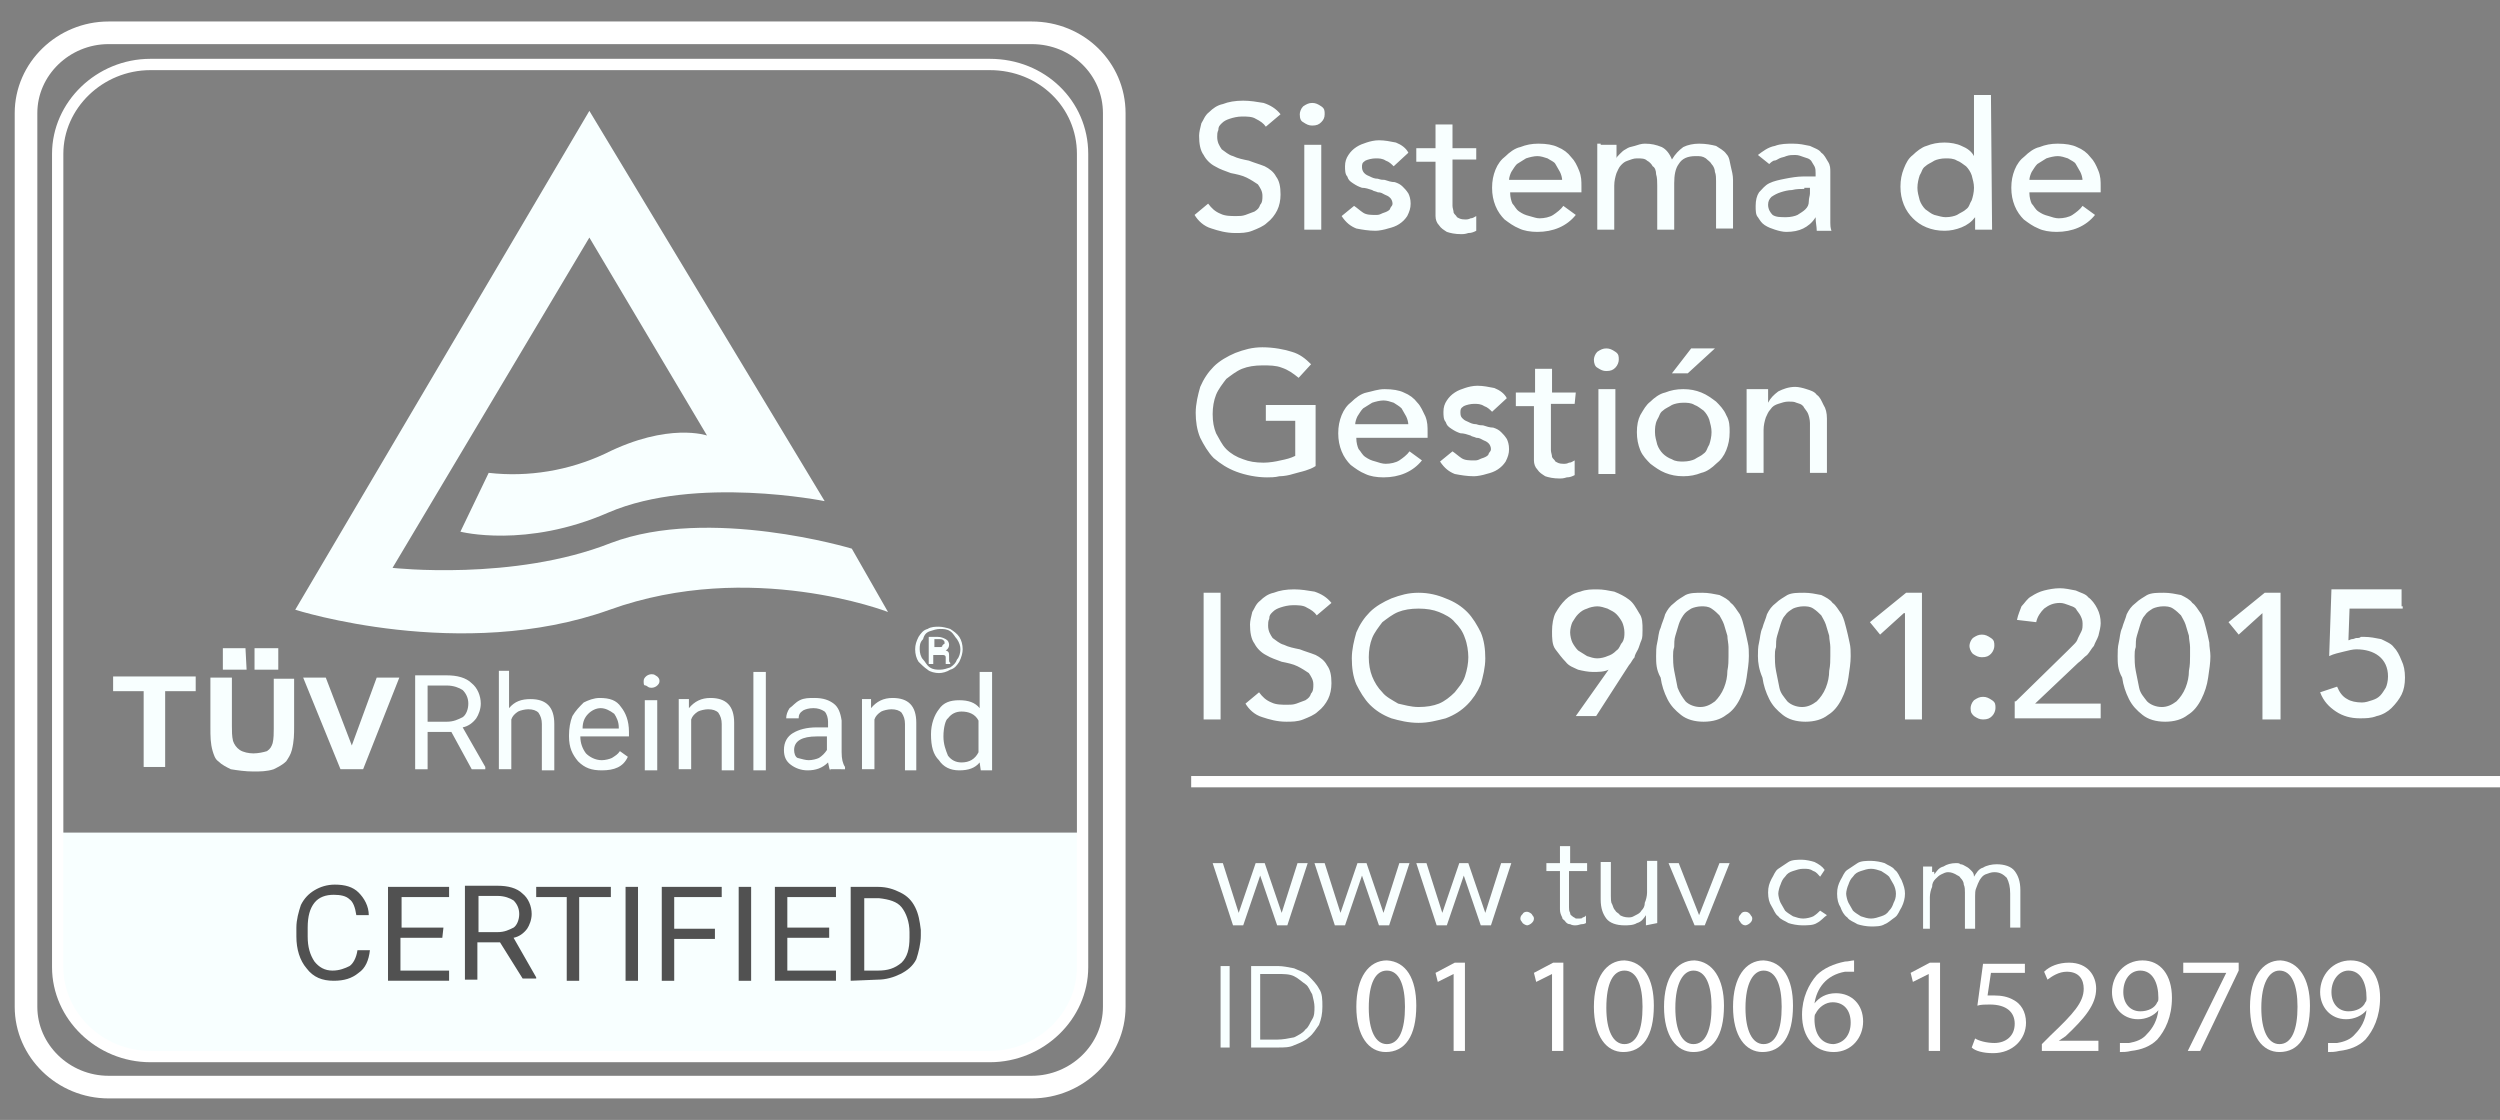 <svg version="1.1" id="Capa_1" xmlns="http://www.w3.org/2000/svg" xmlns:xlink="http://www.w3.org/1999/xlink" x="0px" y="0px"
	 viewBox="0 0 221 99" style="enable-background:new 0 0 221 99;" xml:space="preserve">
<rect x="0" y="0" width="221" height="99" fill="#808080" stroke="none"/>
<style type="text/css">
	.st0{fill:#F8FFFF;}
	.st1{fill:#515151;}
	.st2{fill:none;stroke:#FFFFFF;}
	.st3{fill:none;stroke:#FFFFFF;stroke-width:2;}
	.st4{fill:#FFFFFF;}
</style>
<path class="st0" d="M12.7,67.8v-6.7H10v-1.3h7.3v1.3h-2.7v6.7H12.7z"/>
<g>
	<path class="st0" d="M18.6,59.9h1.9v4.3c0,0.4,0,0.9,0.1,1.3c0.1,0.3,0.3,0.6,0.6,0.8c0.3,0.2,0.8,0.3,1.2,0.3
		c0.4,0,0.9-0.1,1.2-0.2c0.3-0.2,0.4-0.4,0.5-0.7c0.1-0.4,0.1-0.9,0.1-1.3V60H26v4.2c0,0.7,0,1.3-0.2,2.1c-0.1,0.4-0.3,0.7-0.5,1
		c-0.3,0.3-0.7,0.5-1.1,0.7c-0.6,0.2-1.2,0.2-1.8,0.2c-0.7,0-1.4-0.1-2-0.2c-0.4-0.2-0.8-0.4-1.1-0.7c-0.3-0.2-0.4-0.6-0.5-0.9
		c-0.2-0.7-0.2-1.3-0.2-2.1L18.6,59.9z"/>
	<path class="st0" d="M30.1,68l-3.3-8.1h2l2.3,6l2.2-6h2L32.1,68H30.1z"/>
	<path class="st0" d="M21.7,57.3h-2v1.9h2.1L21.7,57.3L21.7,57.3z"/>
	<path class="st0" d="M24.6,57.3h-2.1v1.9h2.1V57.3z"/>
	<path class="st0" d="M78.5,54.1c0,0-12.1-4.7-24.6-0.2c-13.1,4.7-27.8,0-27.8,0l26-44.1l20.8,34.5c0,0-11.4-2.3-19.1,1
		c-7.3,3.2-13.1,1.7-13.1,1.7l2.5-5.2c3.5,0.4,7.1-0.2,10.3-1.7c5.6-2.8,9-1.6,9-1.6L52.1,21L34.7,50.2c0,0,10.7,1.2,19.3-2.2
		c8.7-3.3,21.3,0.5,21.3,0.5L78.5,54.1z"/>
	<path class="st0" d="M5.5,73.6h90.3v12.2c0,2-0.8,3.9-2.2,5.3c-1.5,1.4-3.4,2.2-5.5,2.2H13.2c-2.1,0-4-0.7-5.5-2.2
		c-1.5-1.4-2.2-3.3-2.2-5.3V73.6z"/>
	<path class="st1" d="M32.7,84c-0.1,0.9-0.4,1.6-1,2c-0.6,0.5-1.3,0.7-2.2,0.7c-1,0-1.8-0.3-2.4-1.1c-0.6-0.7-0.9-1.7-0.9-2.8V82
		c0-0.7,0.2-1.4,0.4-2c0.3-0.6,0.7-1,1.2-1.3c0.5-0.3,1.1-0.5,1.8-0.5c0.9,0,1.6,0.2,2.1,0.7c0.5,0.5,0.9,1.2,0.9,2h-1.1
		c-0.1-0.7-0.3-1.2-0.6-1.4c-0.3-0.3-0.8-0.4-1.4-0.4c-0.7,0-1.3,0.2-1.7,0.7c-0.4,0.5-0.6,1.2-0.6,2.2v0.8c0,0.9,0.2,1.6,0.6,2.2
		c0.4,0.5,0.9,0.8,1.6,0.8c0.6,0,1.1-0.2,1.5-0.4c0.3-0.2,0.6-0.7,0.7-1.4H32.7z M39.1,82.9h-3.7v2.9h4.3v0.9h-5.4v-8.3h5.4v0.9
		h-4.2v2.7h3.7L39.1,82.9L39.1,82.9z M44.2,83.3h-2v3.3h-1.1v-8.3H44c0.9,0,1.7,0.2,2.2,0.7c0.5,0.4,0.8,1.1,0.8,1.8
		c0,0.5-0.2,1-0.4,1.3c-0.3,0.4-0.7,0.7-1.2,0.8l2,3.5v0.1h-1.2L44.2,83.3z M42.3,82.4H44c0.6,0,1-0.2,1.4-0.4
		c0.3-0.2,0.5-0.7,0.5-1.2c0-0.5-0.2-0.9-0.5-1.2c-0.3-0.2-0.8-0.4-1.4-0.4h-1.7V82.4z M53.9,79.3h-2.7v7.4h-1.1v-7.4h-2.7v-0.9h6.6
		V79.3z M56.4,86.7h-1.1v-8.3h1.1V86.7z M63.2,83h-3.6v3.7h-1.1v-8.3h5.3v0.9h-4.2v2.8h3.6V83z M66.4,86.7h-1.1v-8.3h1.1V86.7z
		 M73.3,82.9h-3.7v2.9h4.3v0.9h-5.4v-8.3h5.4v0.9h-4.3v2.7h3.7V82.9z M75.2,86.7v-8.3h2.4c0.8,0,1.4,0.2,2,0.5
		c0.6,0.3,1,0.7,1.3,1.3c0.3,0.6,0.4,1.2,0.5,2v0.5c0,0.7-0.2,1.5-0.4,2.1c-0.3,0.6-0.8,1-1.4,1.3c-0.6,0.3-1.3,0.5-2,0.5L75.2,86.7
		L75.2,86.7z M76.4,79.3v6.5h1.2c0.9,0,1.5-0.2,2.1-0.7c0.5-0.5,0.7-1.2,0.7-2.2v-0.5c0-0.9-0.3-1.7-0.7-2.2c-0.4-0.5-1.1-0.7-2-0.8
		H76.4z"/>
	<path class="st2" d="M87.5,5.7H13.3c-4.5,0-8.2,3.6-8.2,7.9v71.9c0,4.3,3.7,7.9,8.2,7.9h74.2c4.5,0,8.2-3.6,8.2-7.9V13.6
		C95.7,9.2,92.1,5.7,87.5,5.7z"/>
	<path class="st3" d="M91.2,2.9H9.6c-4,0-7.3,3.2-7.3,7.1v79c0,3.9,3.3,7.1,7.3,7.1h81.6c4,0,7.3-3.2,7.3-7.1V10
		C98.5,6.1,95.3,2.9,91.2,2.9z"/>
	<path class="st0" d="M39.9,64.7h-2.1v3.3h-1.1v-8.3h2.8c0.9,0,1.7,0.2,2.2,0.7c0.5,0.4,0.8,1.1,0.8,1.8c0,0.5-0.2,1-0.4,1.3
		c-0.3,0.4-0.7,0.7-1.2,0.8l2,3.5v0.2h-1.2L39.9,64.7z M37.8,63.8h1.7c0.6,0,1-0.2,1.4-0.4c0.3-0.2,0.5-0.7,0.5-1.2
		c0-0.5-0.2-0.9-0.5-1.2c-0.3-0.2-0.8-0.4-1.4-0.4h-1.7V63.8z M45,62.6c0.5-0.6,1.1-0.8,1.9-0.8c1.4,0,2.1,0.7,2.1,2.2v4.1h-1.1V64
		c0-0.4-0.1-0.7-0.3-1c-0.2-0.2-0.5-0.3-0.9-0.3c-0.3,0-0.7,0.1-0.9,0.2c-0.3,0.2-0.5,0.4-0.6,0.7v4.4h-1.1v-8.7H45V62.6z
		 M53.2,68.1c-0.9,0-1.5-0.2-2.1-0.8c-0.5-0.6-0.8-1.2-0.8-2.2V65c0-0.6,0.1-1.2,0.3-1.7c0.3-0.5,0.6-0.8,1-1.2
		c0.4-0.2,0.9-0.4,1.4-0.4c0.9,0,1.5,0.2,1.9,0.8c0.4,0.5,0.7,1.2,0.7,2.2v0.4h-4.3c0,0.6,0.2,1.1,0.5,1.5c0.3,0.3,0.8,0.6,1.4,0.6
		c0.3,0,0.7-0.1,0.9-0.2c0.3-0.2,0.5-0.3,0.7-0.6l0.7,0.5C55.1,67.8,54.3,68.1,53.2,68.1z M53.1,62.6c-0.4,0-0.8,0.2-1.1,0.5
		c-0.3,0.3-0.5,0.7-0.5,1.3h3.2v-0.1c0-0.5-0.2-0.9-0.4-1.2C53.9,62.8,53.5,62.6,53.1,62.6z M58.1,68.1h-1.1v-6.2h1.1V68.1z
		 M56.9,60.2c0-0.2,0.1-0.3,0.2-0.4c0.1-0.1,0.3-0.2,0.5-0.2c0.3,0,0.3,0.1,0.5,0.2c0.1,0.1,0.2,0.2,0.2,0.4c0,0.2-0.1,0.3-0.2,0.4
		c-0.1,0.1-0.3,0.2-0.5,0.2c-0.3,0-0.3-0.1-0.5-0.2C56.9,60.6,56.9,60.5,56.9,60.2z M60.9,61.9v0.7c0.5-0.6,1.1-0.9,1.9-0.9
		c1.4,0,2.1,0.7,2.1,2.2v4.2h-1.1V64c0-0.4-0.1-0.7-0.3-1c-0.2-0.2-0.5-0.3-0.9-0.3c-0.3,0-0.7,0.1-0.9,0.2
		c-0.3,0.2-0.5,0.4-0.6,0.7v4.4h-1.1v-6.2H60.9z M67.7,68.1h-1.1v-8.7h1.1V68.1z M73.4,68.1c-0.1-0.1-0.1-0.3-0.2-0.7
		c-0.5,0.5-1.1,0.7-1.8,0.7c-0.6,0-1.1-0.2-1.5-0.5c-0.4-0.3-0.6-0.7-0.6-1.3c0-0.7,0.3-1.2,0.8-1.5c0.5-0.3,1.2-0.5,2.1-0.5h1v-0.5
		c0-0.3-0.1-0.7-0.3-0.9c-0.3-0.2-0.6-0.3-1-0.3c-0.4,0-0.7,0.1-0.9,0.2c-0.3,0.2-0.4,0.4-0.4,0.7h-1.1c0-0.3,0.1-0.6,0.3-0.9
		c0.3-0.2,0.5-0.5,0.9-0.7c0.4-0.2,0.8-0.2,1.3-0.2c0.8,0,1.3,0.2,1.7,0.5c0.4,0.3,0.6,0.8,0.7,1.5v2.8c0,0.6,0.1,1,0.3,1.3v0.2
		H73.4z M71.5,67.2c0.3,0,0.7-0.1,0.9-0.2c0.3-0.2,0.5-0.4,0.7-0.7v-1.2h-0.9c-1.3,0-2,0.4-2,1.2c0,0.3,0.1,0.6,0.3,0.7
		C70.9,67.1,71.2,67.2,71.5,67.2z M77,61.9v0.7c0.5-0.6,1.1-0.9,1.9-0.9c1.4,0,2.1,0.7,2.1,2.2v4.2h-1V64c0-0.4-0.1-0.7-0.3-1
		c-0.2-0.2-0.5-0.3-0.9-0.3c-0.3,0-0.7,0.1-0.9,0.2c-0.3,0.2-0.5,0.4-0.6,0.7v4.4h-1.1v-6.2H77z M82.3,64.9c0-0.9,0.3-1.7,0.7-2.2
		c0.4-0.6,1-0.8,1.8-0.8c0.8,0,1.4,0.2,1.8,0.7v-3.2h1.1v8.7h-1l-0.1-0.7c-0.4,0.5-1,0.7-1.8,0.7c-0.8,0-1.4-0.3-1.8-0.9
		C82.5,66.7,82.3,66,82.3,64.9z M83.4,65.1c0,0.7,0.2,1.2,0.4,1.7c0.3,0.4,0.7,0.6,1.2,0.6c0.7,0,1.2-0.3,1.5-0.9v-2.8
		c-0.3-0.6-0.9-0.8-1.5-0.8c-0.5,0-0.9,0.2-1.2,0.6C83.6,63.6,83.4,64.3,83.4,65.1z"/>
	<path class="st0" d="M80.9,57.4c0-0.4,0.1-0.7,0.3-1.1c0.2-0.3,0.4-0.6,0.8-0.7c0.3-0.2,0.7-0.2,1-0.2c0.3,0,0.7,0.1,1,0.2
		c0.3,0.2,0.6,0.4,0.8,0.7c0.2,0.3,0.3,0.7,0.3,1.1c0,0.3-0.1,0.7-0.3,1.1c-0.2,0.3-0.4,0.6-0.8,0.7c-0.3,0.2-0.7,0.3-1,0.3
		c-0.3,0-0.8-0.1-1-0.3c-0.3-0.2-0.6-0.5-0.8-0.7C81,58.2,80.9,57.8,80.9,57.4z M81.3,57.4c0,0.3,0.1,0.7,0.3,0.9
		c0.2,0.2,0.3,0.5,0.6,0.7c0.3,0.2,0.6,0.2,0.9,0.2c0.3,0,0.6-0.1,0.9-0.2c0.3-0.2,0.5-0.4,0.6-0.7c0.2-0.2,0.3-0.6,0.3-0.9
		c0-0.3-0.1-0.6-0.3-0.9c-0.2-0.2-0.3-0.5-0.6-0.7c-0.3-0.2-0.6-0.2-0.9-0.2c-0.3,0-0.6,0.1-0.9,0.2s-0.5,0.3-0.6,0.7
		C81.3,56.8,81.3,57.1,81.3,57.4z M82.5,57.7v1h-0.4v-2.4h0.8c0.3,0,0.5,0.1,0.7,0.2c0.2,0.1,0.3,0.3,0.3,0.5c0,0.2-0.1,0.4-0.3,0.5
		c0.3,0.1,0.3,0.2,0.3,0.6v0.2c0,0.2,0,0.2,0.1,0.3v0.1h-0.4c0-0.1,0-0.2,0-0.3s0-0.2,0-0.3c0-0.2-0.2-0.2-0.3-0.2H82.5z M82.5,57.2
		H83c0.2,0,0.3,0,0.3-0.1s0.2-0.2,0.2-0.2c0-0.2,0-0.2-0.1-0.3c-0.1-0.1-0.2-0.1-0.4-0.1h-0.4V57.2z"/>
	<path class="st0" d="M106.8,18c0.3,0.4,0.6,0.7,1.1,0.9c0.4,0.2,0.9,0.2,1.4,0.2c0.3,0,0.5,0,0.8-0.1c0.3-0.1,0.5-0.2,0.8-0.3
		c0.3-0.2,0.4-0.3,0.5-0.6c0.2-0.2,0.2-0.5,0.2-0.8c0-0.4-0.2-0.7-0.4-1c-0.3-0.2-0.6-0.4-1-0.6c-0.4-0.2-0.9-0.3-1.4-0.4
		c-0.5-0.2-0.9-0.3-1.4-0.6c-0.4-0.2-0.8-0.6-1-1c-0.3-0.4-0.4-1-0.4-1.7c0-0.3,0.1-0.7,0.2-1.1c0.2-0.3,0.3-0.7,0.7-1
		c0.3-0.3,0.7-0.6,1.2-0.7c0.5-0.2,1.1-0.3,1.8-0.3c0.6,0,1.2,0.1,1.8,0.2c0.6,0.2,1.1,0.5,1.5,1l-1.3,1.1c-0.2-0.3-0.5-0.5-0.9-0.7
		c-0.3-0.2-0.8-0.2-1.2-0.2s-0.8,0.1-1.1,0.2c-0.3,0.1-0.5,0.2-0.7,0.4c-0.2,0.2-0.3,0.3-0.3,0.6c-0.1,0.2-0.1,0.4-0.1,0.6
		c0,0.5,0.2,0.8,0.4,1.1c0.3,0.2,0.6,0.5,1,0.6c0.4,0.2,0.9,0.3,1.4,0.4c0.5,0.2,0.9,0.3,1.4,0.5c0.4,0.2,0.8,0.5,1,0.9
		c0.3,0.4,0.4,0.9,0.4,1.6c0,0.5-0.1,1-0.3,1.4c-0.2,0.4-0.5,0.8-0.9,1.1c-0.3,0.3-0.8,0.5-1.3,0.7c-0.5,0.2-1,0.2-1.5,0.2
		c-0.8,0-1.5-0.2-2.1-0.4c-0.7-0.2-1.2-0.7-1.5-1.2L106.8,18z M115.3,12.8h1.5v7.5h-1.5V12.8z M114.9,10.1c0-0.2,0.1-0.5,0.3-0.7
		c0.3-0.2,0.5-0.3,0.8-0.3c0.3,0,0.5,0.1,0.8,0.3c0.3,0.2,0.3,0.4,0.3,0.7c0,0.3-0.1,0.5-0.3,0.7c-0.2,0.2-0.4,0.3-0.8,0.3
		c-0.3,0-0.5-0.1-0.8-0.3C115,10.7,114.9,10.5,114.9,10.1z M123.2,14.7c-0.2-0.2-0.4-0.4-0.7-0.5c-0.3-0.2-0.6-0.2-0.9-0.2
		c-0.3,0-0.7,0.1-0.9,0.2c-0.3,0.2-0.3,0.3-0.3,0.6c0,0.2,0.1,0.4,0.2,0.5c0.2,0.2,0.3,0.2,0.5,0.3c0.2,0.1,0.4,0.2,0.7,0.2
		c0.3,0.1,0.4,0.1,0.6,0.1c0.3,0.1,0.6,0.2,0.9,0.2c0.3,0.1,0.5,0.2,0.7,0.4c0.2,0.2,0.3,0.3,0.5,0.6c0.1,0.2,0.2,0.5,0.2,0.9
		s-0.1,0.7-0.3,1.1c-0.2,0.3-0.4,0.5-0.7,0.7c-0.3,0.2-0.6,0.3-1,0.4c-0.3,0.1-0.8,0.2-1.1,0.2c-0.6,0-1.2-0.1-1.7-0.2
		c-0.5-0.2-0.9-0.5-1.3-1.1l1.1-0.9c0.3,0.2,0.5,0.4,0.8,0.6c0.3,0.2,0.7,0.2,1.1,0.2c0.2,0,0.3,0,0.5-0.1c0.2-0.1,0.3-0.1,0.5-0.2
		c0.2-0.1,0.3-0.2,0.3-0.3c0.1-0.2,0.2-0.2,0.2-0.4c0-0.2-0.1-0.4-0.2-0.5c-0.2-0.2-0.3-0.2-0.5-0.3c-0.2-0.1-0.3-0.2-0.6-0.2
		c-0.2-0.1-0.4-0.1-0.5-0.2c-0.3-0.1-0.6-0.2-0.9-0.2c-0.3-0.1-0.5-0.2-0.8-0.4c-0.3-0.2-0.4-0.3-0.5-0.6c-0.2-0.2-0.2-0.6-0.2-0.9
		c0-0.4,0.1-0.7,0.3-1c0.2-0.3,0.4-0.5,0.7-0.7c0.3-0.2,0.6-0.3,0.9-0.4c0.3-0.1,0.7-0.2,1.1-0.2c0.5,0,1,0.1,1.5,0.2
		c0.5,0.2,0.9,0.5,1.1,0.9L123.2,14.7z M130.5,14.1h-2.1v3.4c0,0.2,0,0.4,0,0.7c0,0.2,0.1,0.4,0.1,0.6c0.1,0.2,0.2,0.2,0.3,0.4
		c0.2,0.1,0.3,0.2,0.7,0.2c0.2,0,0.3,0,0.5-0.1c0.2,0,0.3-0.1,0.5-0.2v1.3c-0.2,0.1-0.4,0.2-0.7,0.2c-0.3,0.1-0.5,0.1-0.6,0.1
		c-0.6,0-1-0.1-1.3-0.2c-0.3-0.2-0.5-0.3-0.7-0.6c-0.2-0.2-0.3-0.5-0.3-0.8s0-0.6,0-0.9v-3.9h-1.7v-1.2h1.7v-2.1h1.5v2.1h2.1
		L130.5,14.1L130.5,14.1z M133.5,17.1c0,0.3,0.1,0.7,0.2,0.9c0.2,0.2,0.3,0.5,0.6,0.7c0.3,0.2,0.5,0.3,0.9,0.4s0.6,0.2,0.9,0.2
		c0.4,0,0.9-0.1,1.2-0.3c0.3-0.2,0.7-0.5,0.9-0.8l1.1,0.8c-0.8,1-2,1.5-3.4,1.5c-0.6,0-1.2-0.1-1.6-0.3c-0.5-0.2-0.9-0.5-1.3-0.8
		c-0.3-0.3-0.6-0.7-0.8-1.2c-0.2-0.5-0.3-1-0.3-1.6c0-0.6,0.1-1.1,0.3-1.6c0.2-0.5,0.5-0.9,0.9-1.2c0.3-0.3,0.8-0.7,1.3-0.8
		c0.5-0.2,1-0.3,1.6-0.3c0.7,0,1.3,0.1,1.7,0.3c0.5,0.2,0.9,0.5,1.2,0.9c0.3,0.3,0.5,0.7,0.7,1.2c0.2,0.5,0.2,0.9,0.2,1.4v0.5h-6.3
		V17.1z M138.1,16c0-0.3-0.1-0.6-0.2-0.8c-0.1-0.2-0.3-0.5-0.4-0.7s-0.4-0.3-0.7-0.5c-0.3-0.1-0.6-0.2-0.9-0.2c-0.3,0-0.7,0.1-1,0.2
		c-0.3,0.2-0.5,0.3-0.8,0.5c-0.2,0.2-0.3,0.4-0.5,0.7c-0.1,0.2-0.2,0.5-0.2,0.7H138.1z M141.5,12.8h1.4V14c0-0.1,0.1-0.2,0.3-0.4
		c0.2-0.2,0.3-0.3,0.5-0.4c0.3-0.2,0.4-0.2,0.8-0.3c0.3-0.1,0.6-0.2,0.9-0.2c0.6,0,1,0.1,1.5,0.3c0.4,0.2,0.7,0.6,0.9,1.1
		c0.3-0.5,0.6-0.8,1-1.1c0.4-0.2,0.9-0.3,1.4-0.3c0.6,0,1.1,0.1,1.5,0.2c0.3,0.2,0.7,0.4,0.9,0.7c0.3,0.3,0.3,0.7,0.4,1.1
		c0.1,0.4,0.2,0.8,0.2,1.2v4.3h-1.5v-4.2c0-0.2,0-0.6-0.1-0.8c0-0.2-0.1-0.5-0.3-0.7c-0.1-0.2-0.3-0.3-0.5-0.5
		c-0.3-0.2-0.5-0.2-0.9-0.2c-0.7,0-1.2,0.2-1.5,0.7c-0.3,0.4-0.4,1-0.4,1.7v4.1h-1.5v-3.9c0-0.3,0-0.7-0.1-1c0-0.3-0.1-0.6-0.3-0.7
		c-0.1-0.2-0.3-0.4-0.5-0.5c-0.2-0.2-0.5-0.2-0.9-0.2c-0.3,0-0.5,0.1-0.8,0.2c-0.3,0.1-0.4,0.2-0.6,0.4c-0.2,0.2-0.3,0.5-0.4,0.7
		c-0.1,0.3-0.2,0.7-0.2,1.1v3.9h-1.5v-7.6H141.5z M155.4,13.7c0.4-0.3,0.9-0.7,1.5-0.8c0.5-0.2,1.1-0.2,1.6-0.2c0.6,0,1,0.1,1.5,0.2
		c0.4,0.2,0.8,0.3,1,0.6c0.3,0.2,0.4,0.5,0.6,0.8s0.2,0.6,0.2,0.9V19c0,0.2,0,0.5,0,0.7c0,0.2,0,0.4,0.1,0.7h-1.3
		c0-0.4-0.1-0.7-0.1-1.2c-0.3,0.5-0.7,0.8-1.1,1c-0.4,0.2-0.9,0.3-1.5,0.3c-0.3,0-0.7-0.1-1-0.2c-0.3-0.1-0.6-0.2-0.9-0.4
		c-0.3-0.2-0.4-0.4-0.6-0.7c-0.2-0.2-0.2-0.6-0.2-1c0-0.5,0.1-0.9,0.3-1.2c0.3-0.3,0.5-0.6,0.9-0.8c0.4-0.2,0.9-0.3,1.4-0.4
		c0.5-0.1,1.1-0.2,1.6-0.2h1.1v-0.3c0-0.2,0-0.4-0.1-0.6s-0.2-0.3-0.3-0.5c-0.2-0.2-0.3-0.2-0.6-0.3c-0.3-0.1-0.5-0.2-0.8-0.2
		c-0.3,0-0.5,0-0.8,0.1c-0.2,0.1-0.4,0.1-0.6,0.2c-0.2,0.1-0.3,0.2-0.5,0.2c-0.2,0.1-0.3,0.2-0.4,0.3L155.4,13.7z M159.5,16.7
		c-0.3,0-0.7,0-1.1,0.1c-0.3,0-0.7,0.1-1,0.2c-0.3,0.1-0.5,0.2-0.8,0.4c-0.2,0.2-0.3,0.4-0.3,0.7c0,0.4,0.2,0.7,0.4,0.9
		c0.3,0.2,0.7,0.2,1.2,0.2c0.4,0,0.8-0.1,1-0.2c0.3-0.2,0.5-0.3,0.7-0.5c0.2-0.2,0.3-0.4,0.3-0.7s0.1-0.5,0.1-0.7v-0.5H159.5z
		 M176.1,20.3h-1.5v-1.1c-0.3,0.4-0.7,0.7-1.2,0.9c-0.5,0.2-1,0.3-1.5,0.3c-0.6,0-1.1-0.1-1.6-0.3c-0.5-0.2-0.9-0.5-1.2-0.8
		c-0.3-0.3-0.6-0.7-0.8-1.2c-0.2-0.5-0.3-1-0.3-1.6c0-0.6,0.1-1.1,0.3-1.6c0.2-0.5,0.4-0.9,0.8-1.2c0.3-0.3,0.8-0.7,1.2-0.8
		c0.5-0.2,1-0.3,1.6-0.3c0.5,0,1.1,0.1,1.5,0.3c0.5,0.2,0.9,0.5,1.1,0.9V8.4h1.5L176.1,20.3L176.1,20.3z M172,19.2
		c0.4,0,0.8-0.1,1-0.2c0.3-0.2,0.6-0.3,0.8-0.5c0.3-0.2,0.3-0.5,0.5-0.8c0.1-0.3,0.2-0.7,0.2-1.1c0-0.4-0.1-0.7-0.2-1.1
		c-0.1-0.3-0.3-0.6-0.5-0.8c-0.3-0.2-0.5-0.4-0.8-0.5c-0.3-0.2-0.7-0.2-1-0.2c-0.4,0-0.8,0.1-1,0.2c-0.3,0.2-0.6,0.3-0.8,0.5
		c-0.3,0.2-0.3,0.5-0.5,0.8c-0.1,0.3-0.2,0.7-0.2,1.1c0,0.4,0.1,0.7,0.2,1.1c0.1,0.3,0.3,0.6,0.5,0.8c0.3,0.2,0.5,0.4,0.8,0.5
		C171.4,19.1,171.7,19.2,172,19.2z M179.4,17.1c0,0.3,0.1,0.7,0.2,0.9c0.2,0.2,0.3,0.5,0.6,0.7c0.3,0.2,0.5,0.3,0.9,0.4
		c0.3,0.1,0.6,0.2,0.9,0.2c0.4,0,0.9-0.1,1.2-0.3c0.3-0.2,0.7-0.5,0.9-0.8l1.1,0.8c-0.8,1-2,1.5-3.4,1.5c-0.6,0-1.2-0.1-1.6-0.3
		c-0.5-0.2-0.9-0.5-1.3-0.8c-0.3-0.3-0.6-0.7-0.8-1.2c-0.2-0.5-0.3-1-0.3-1.6c0-0.6,0.1-1.1,0.3-1.6c0.2-0.5,0.5-0.9,0.9-1.2
		c0.3-0.3,0.8-0.7,1.3-0.8c0.5-0.2,1-0.3,1.6-0.3c0.7,0,1.3,0.1,1.7,0.3c0.5,0.2,0.9,0.5,1.2,0.9c0.3,0.3,0.5,0.7,0.7,1.2
		c0.2,0.5,0.2,0.9,0.2,1.4v0.5h-6.3V17.1z M184.1,16c0-0.3-0.1-0.6-0.2-0.8c-0.1-0.2-0.3-0.5-0.4-0.7s-0.4-0.3-0.7-0.5
		c-0.3-0.1-0.6-0.2-0.9-0.2c-0.3,0-0.7,0.1-1,0.2c-0.3,0.2-0.5,0.3-0.8,0.5c-0.2,0.2-0.3,0.4-0.5,0.7c-0.1,0.2-0.2,0.5-0.2,0.7
		H184.1z M116.3,35.7v5.5c-0.3,0.2-0.6,0.3-0.9,0.4c-0.3,0.1-0.8,0.2-1.1,0.3c-0.3,0.1-0.8,0.2-1.2,0.2c-0.4,0.1-0.8,0.1-1.1,0.1
		c-0.9,0-1.9-0.2-2.7-0.5c-0.8-0.3-1.4-0.7-2-1.2c-0.5-0.5-0.9-1.2-1.2-1.8c-0.3-0.7-0.4-1.5-0.4-2.2c0-0.8,0.2-1.6,0.4-2.3
		c0.3-0.7,0.7-1.3,1.2-1.8c0.5-0.5,1.2-0.9,1.9-1.2c0.8-0.3,1.5-0.5,2.4-0.5c1,0,2,0.2,2.6,0.4c0.7,0.2,1.2,0.6,1.7,1.1l-1.1,1.2
		c-0.5-0.4-0.9-0.7-1.5-0.9c-0.5-0.2-1.1-0.2-1.7-0.2c-0.7,0-1.3,0.1-1.8,0.3c-0.5,0.2-1,0.6-1.4,0.9c-0.3,0.4-0.7,0.9-0.9,1.4
		c-0.2,0.5-0.3,1.1-0.3,1.7c0,0.7,0.1,1.2,0.3,1.7c0.3,0.5,0.5,1,0.9,1.4c0.4,0.4,0.9,0.7,1.5,0.9c0.5,0.2,1.1,0.3,1.8,0.3
		c0.5,0,1.1-0.1,1.5-0.2c0.5-0.1,0.9-0.2,1.3-0.4v-3.1h-2.6v-1.4H116.3z M119.9,38.8c0,0.3,0.1,0.7,0.2,0.9c0.2,0.2,0.3,0.5,0.6,0.7
		c0.3,0.2,0.5,0.3,0.9,0.4c0.3,0.1,0.6,0.2,0.9,0.2c0.4,0,0.9-0.1,1.2-0.3c0.3-0.2,0.7-0.5,0.9-0.8l1.1,0.8c-0.8,1-2,1.5-3.4,1.5
		c-0.6,0-1.2-0.1-1.6-0.3c-0.5-0.2-0.9-0.5-1.3-0.8c-0.3-0.3-0.6-0.7-0.8-1.2c-0.2-0.5-0.3-1-0.3-1.6c0-0.6,0.1-1.1,0.3-1.6
		c0.2-0.5,0.5-0.9,0.9-1.2c0.3-0.3,0.8-0.7,1.3-0.8s1-0.3,1.6-0.3c0.7,0,1.3,0.1,1.7,0.3c0.5,0.2,0.9,0.5,1.2,0.9
		c0.3,0.3,0.5,0.8,0.7,1.2c0.2,0.5,0.2,0.9,0.2,1.4v0.5h-6.3V38.8z M124.5,37.6c0-0.3-0.1-0.6-0.2-0.8c-0.1-0.2-0.3-0.5-0.4-0.7
		c-0.2-0.2-0.4-0.3-0.7-0.5c-0.3-0.1-0.6-0.2-0.9-0.2c-0.3,0-0.7,0.1-1,0.2c-0.3,0.2-0.5,0.3-0.8,0.5c-0.2,0.2-0.3,0.4-0.5,0.7
		c-0.1,0.2-0.2,0.5-0.2,0.7H124.5z M131.9,36.4c-0.2-0.2-0.4-0.4-0.7-0.5c-0.3-0.2-0.6-0.2-0.9-0.2c-0.3,0-0.7,0.1-0.9,0.2
		c-0.3,0.2-0.3,0.3-0.3,0.6s0.1,0.4,0.2,0.5c0.2,0.2,0.3,0.2,0.5,0.3c0.2,0.1,0.4,0.2,0.7,0.2c0.3,0.1,0.4,0.1,0.6,0.1
		c0.3,0.1,0.6,0.2,0.9,0.2c0.3,0.1,0.5,0.2,0.7,0.4c0.2,0.2,0.3,0.3,0.5,0.6c0.1,0.2,0.2,0.5,0.2,0.9s-0.1,0.7-0.3,1.1
		c-0.2,0.3-0.4,0.5-0.7,0.7c-0.3,0.2-0.6,0.3-1,0.4c-0.3,0.1-0.8,0.2-1.1,0.2c-0.6,0-1.2-0.1-1.7-0.2c-0.5-0.2-0.9-0.5-1.3-1.1
		l1.1-0.9c0.3,0.2,0.5,0.4,0.8,0.6c0.3,0.2,0.7,0.2,1.1,0.2c0.2,0,0.3,0,0.5-0.1c0.2-0.1,0.3-0.1,0.5-0.2c0.2-0.1,0.3-0.2,0.3-0.3
		c0.1-0.2,0.2-0.2,0.2-0.4c0-0.2-0.1-0.4-0.2-0.5c-0.2-0.2-0.3-0.2-0.5-0.3c-0.2-0.1-0.3-0.2-0.6-0.2c-0.2-0.1-0.4-0.1-0.5-0.2
		c-0.3-0.1-0.6-0.2-0.9-0.2c-0.3-0.1-0.5-0.2-0.8-0.4c-0.3-0.2-0.4-0.3-0.5-0.6c-0.2-0.2-0.2-0.6-0.2-0.9c0-0.4,0.1-0.7,0.3-1
		c0.2-0.3,0.4-0.5,0.7-0.7c0.3-0.2,0.6-0.3,0.9-0.4c0.3-0.1,0.7-0.2,1.1-0.2c0.5,0,1,0.1,1.5,0.2c0.5,0.2,0.9,0.5,1.1,0.9
		L131.9,36.4z M139.2,35.7h-2.1v3.4c0,0.2,0,0.4,0,0.7c0,0.2,0.1,0.4,0.1,0.6c0.1,0.2,0.2,0.2,0.3,0.4c0.2,0.1,0.3,0.2,0.7,0.2
		c0.2,0,0.3,0,0.5-0.1c0.2,0,0.3-0.1,0.5-0.2V42c-0.2,0.1-0.4,0.2-0.7,0.2c-0.3,0.1-0.5,0.1-0.6,0.1c-0.6,0-1-0.1-1.3-0.2
		c-0.3-0.2-0.5-0.3-0.7-0.6c-0.2-0.2-0.3-0.5-0.3-0.8c0-0.3,0-0.6,0-0.9v-3.9H134v-1.2h1.7v-2.1h1.5v2.1h2.1L139.2,35.7L139.2,35.7z
		 M141.3,34.4h1.5v7.5h-1.5V34.4z M140.9,31.8c0-0.2,0.1-0.5,0.3-0.7c0.3-0.2,0.5-0.3,0.8-0.3c0.3,0,0.5,0.1,0.8,0.3
		c0.3,0.2,0.3,0.4,0.3,0.7c0,0.2-0.1,0.5-0.3,0.7c-0.2,0.2-0.4,0.3-0.8,0.3c-0.3,0-0.5-0.1-0.8-0.3C141,32.4,140.9,32.1,140.9,31.8z
		 M146.3,38.2c0,0.4,0.1,0.7,0.2,1.1c0.1,0.3,0.3,0.6,0.5,0.8s0.5,0.4,0.8,0.5c0.3,0.2,0.7,0.2,1,0.2c0.4,0,0.8-0.1,1-0.2
		c0.3-0.2,0.6-0.3,0.8-0.5c0.3-0.2,0.3-0.5,0.5-0.8c0.1-0.3,0.2-0.7,0.2-1.1c0-0.4-0.1-0.7-0.2-1.1c-0.1-0.3-0.3-0.6-0.5-0.8
		c-0.3-0.2-0.5-0.4-0.8-0.5c-0.3-0.2-0.7-0.2-1-0.2c-0.4,0-0.8,0.1-1,0.2c-0.3,0.2-0.6,0.3-0.8,0.5c-0.3,0.2-0.3,0.5-0.5,0.8
		C146.3,37.5,146.3,37.9,146.3,38.2z M144.7,38.2c0-0.6,0.1-1.1,0.3-1.5c0.3-0.5,0.5-0.9,0.9-1.2c0.3-0.3,0.8-0.7,1.3-0.8
		c0.5-0.2,1-0.3,1.6-0.3s1.1,0.1,1.6,0.3c0.5,0.2,0.9,0.5,1.3,0.8c0.3,0.3,0.7,0.7,0.9,1.2c0.3,0.5,0.3,1,0.3,1.5
		c0,0.6-0.1,1.1-0.3,1.6c-0.2,0.5-0.5,0.9-0.9,1.2c-0.3,0.3-0.8,0.7-1.3,0.8c-0.5,0.2-1,0.3-1.6,0.3s-1.1-0.1-1.6-0.3
		c-0.5-0.2-0.9-0.5-1.3-0.8c-0.3-0.3-0.7-0.7-0.9-1.2C144.8,39.3,144.7,38.8,144.7,38.2z M149.5,30.8h2.1l-2.4,2.2h-1.4L149.5,30.8z
		 M154.8,34.4h1.5v1.2c0.2-0.4,0.5-0.7,0.9-1c0.4-0.2,0.9-0.4,1.5-0.4c0.3,0,0.7,0.1,1,0.2c0.3,0.1,0.7,0.2,0.9,0.5
		c0.3,0.2,0.4,0.5,0.6,0.9c0.2,0.3,0.3,0.7,0.3,1.2v4.8H160v-4.4c0-0.3-0.1-0.7-0.2-0.9s-0.3-0.4-0.4-0.6c-0.2-0.2-0.3-0.2-0.6-0.3
		c-0.2-0.1-0.4-0.1-0.7-0.1c-0.3,0-0.6,0.1-0.9,0.2c-0.3,0.1-0.5,0.2-0.7,0.5c-0.2,0.2-0.3,0.5-0.4,0.7c-0.1,0.3-0.2,0.7-0.2,1.1
		v3.8h-1.5v-7.4H154.8z M106.4,52.4h1.5v11.2h-1.5V52.4z M111.3,61.2c0.3,0.4,0.6,0.7,1.1,0.9c0.4,0.2,0.9,0.2,1.4,0.2
		c0.3,0,0.5,0,0.8-0.1c0.3-0.1,0.5-0.2,0.8-0.3c0.3-0.2,0.4-0.3,0.5-0.6c0.2-0.2,0.2-0.5,0.2-0.8c0-0.4-0.2-0.7-0.4-1
		c-0.3-0.2-0.6-0.4-1-0.6c-0.4-0.2-0.9-0.3-1.4-0.4c-0.5-0.2-0.9-0.3-1.4-0.6c-0.4-0.2-0.8-0.6-1-1c-0.3-0.4-0.4-1-0.4-1.7
		c0-0.3,0.1-0.7,0.2-1.1c0.2-0.3,0.3-0.7,0.7-1c0.3-0.3,0.7-0.6,1.2-0.7c0.5-0.2,1.1-0.3,1.8-0.3c0.6,0,1.2,0.1,1.8,0.2
		c0.6,0.2,1.1,0.5,1.5,1l-1.3,1.1c-0.2-0.3-0.5-0.5-0.9-0.7c-0.3-0.2-0.8-0.2-1.2-0.2c-0.4,0-0.8,0.1-1.1,0.2
		c-0.3,0.1-0.5,0.2-0.7,0.4c-0.2,0.2-0.3,0.3-0.3,0.6c-0.1,0.2-0.1,0.4-0.1,0.6c0,0.5,0.2,0.8,0.4,1.1c0.3,0.2,0.6,0.5,1,0.6
		c0.4,0.2,0.9,0.3,1.4,0.4c0.5,0.2,0.9,0.3,1.4,0.5c0.4,0.2,0.8,0.5,1,0.9c0.3,0.4,0.4,0.9,0.4,1.6c0,0.5-0.1,1-0.3,1.4
		c-0.2,0.4-0.5,0.8-0.9,1.1c-0.3,0.3-0.8,0.5-1.3,0.7s-1,0.2-1.5,0.2c-0.8,0-1.5-0.2-2.1-0.4c-0.7-0.2-1.2-0.7-1.5-1.2L111.3,61.2z
		 M125.4,63.9c-0.9,0-1.7-0.2-2.4-0.4c-0.8-0.3-1.4-0.7-1.9-1.2c-0.5-0.5-0.9-1.2-1.2-1.8c-0.3-0.7-0.4-1.5-0.4-2.3s0.2-1.6,0.4-2.3
		c0.3-0.7,0.7-1.3,1.2-1.8c0.5-0.5,1.2-0.9,1.9-1.2c0.8-0.3,1.5-0.5,2.4-0.5s1.7,0.2,2.4,0.5c0.8,0.3,1.4,0.7,1.9,1.2
		c0.5,0.5,0.9,1.2,1.2,1.8c0.3,0.7,0.4,1.5,0.4,2.3s-0.2,1.6-0.4,2.3c-0.3,0.7-0.7,1.3-1.2,1.8c-0.5,0.5-1.1,0.9-1.9,1.2
		C127,63.7,126.3,63.9,125.4,63.9z M125.4,62.5c0.7,0,1.3-0.1,1.8-0.3s1-0.6,1.4-1c0.3-0.4,0.7-0.8,0.9-1.4c0.2-0.6,0.3-1.2,0.3-1.7
		s-0.1-1.2-0.3-1.7c-0.2-0.6-0.5-1-0.9-1.4c-0.3-0.4-0.9-0.7-1.4-0.9c-0.5-0.2-1.1-0.3-1.8-0.3c-0.7,0-1.3,0.1-1.8,0.3
		c-0.5,0.2-1,0.6-1.4,0.9c-0.3,0.4-0.7,0.9-0.9,1.4c-0.2,0.5-0.3,1.1-0.3,1.7c0,0.6,0.1,1.2,0.3,1.7c0.2,0.5,0.5,1,0.9,1.4
		c0.3,0.4,0.9,0.7,1.4,1C124.1,62.3,124.7,62.5,125.4,62.5z M142.2,59.2c-0.4,0.2-0.9,0.2-1.4,0.2c-0.4,0-0.9-0.1-1.3-0.2
		c-0.4-0.2-0.8-0.3-1.1-0.7c-0.3-0.3-0.6-0.7-0.9-1.1s-0.3-1-0.3-1.6c0-0.6,0.1-1.2,0.3-1.6c0.3-0.5,0.5-0.8,0.9-1.2
		c0.3-0.3,0.8-0.6,1.3-0.7c0.5-0.2,1-0.2,1.5-0.2c0.5,0,1,0.1,1.5,0.2c0.5,0.2,0.9,0.4,1.3,0.7c0.4,0.3,0.6,0.7,0.9,1.2
		c0.3,0.4,0.3,0.9,0.3,1.5c0,0.3,0,0.7-0.1,0.9c-0.1,0.2-0.2,0.6-0.3,0.8c-0.1,0.2-0.3,0.5-0.3,0.7c-0.2,0.2-0.3,0.5-0.5,0.7
		l-2.9,4.5h-1.8L142.2,59.2z M143.6,55.9c0-0.3-0.1-0.7-0.2-0.9c-0.1-0.2-0.3-0.5-0.5-0.7c-0.2-0.2-0.4-0.3-0.8-0.5
		c-0.3-0.1-0.6-0.2-0.9-0.2c-0.3,0-0.7,0.1-0.9,0.2c-0.3,0.1-0.5,0.2-0.8,0.5c-0.2,0.2-0.3,0.4-0.5,0.7c-0.1,0.2-0.2,0.6-0.2,0.9
		c0,0.3,0.1,0.7,0.2,0.9c0.1,0.2,0.3,0.5,0.5,0.7c0.3,0.2,0.5,0.3,0.8,0.5c0.3,0.1,0.6,0.2,0.9,0.2c0.3,0,0.7-0.1,0.9-0.2
		c0.3-0.1,0.5-0.2,0.8-0.5c0.3-0.2,0.3-0.5,0.5-0.7C143.6,56.5,143.6,56.2,143.6,55.9z M146.4,58c0-0.4,0-0.8,0.1-1.2
		c0.1-0.4,0.1-0.9,0.3-1.3c0.1-0.4,0.3-0.8,0.4-1.2c0.2-0.4,0.4-0.7,0.8-1c0.3-0.3,0.7-0.5,1-0.7c0.4-0.2,0.9-0.2,1.5-0.2
		c0.5,0,1,0.1,1.5,0.2c0.4,0.2,0.8,0.4,1,0.7c0.3,0.2,0.5,0.6,0.8,1c0.2,0.4,0.3,0.8,0.4,1.2s0.2,0.8,0.3,1.3
		c0.1,0.4,0.1,0.8,0.1,1.2c0,0.6-0.1,1.2-0.2,1.9c-0.1,0.7-0.3,1.3-0.6,1.9c-0.3,0.6-0.7,1.1-1.2,1.4c-0.5,0.4-1.2,0.6-2,0.6
		s-1.5-0.2-2-0.6c-0.5-0.4-0.9-0.8-1.2-1.4c-0.3-0.6-0.5-1.2-0.6-1.9C146.4,59.2,146.4,58.6,146.4,58z M147.9,58
		c0,0.3,0,0.8,0.1,1.3c0.1,0.5,0.2,1,0.3,1.5c0.2,0.5,0.4,0.8,0.7,1.2c0.3,0.3,0.8,0.5,1.3,0.5s0.9-0.2,1.3-0.5
		c0.3-0.3,0.6-0.7,0.8-1.2c0.2-0.5,0.3-1,0.3-1.5c0.1-0.5,0.1-0.9,0.1-1.3c0-0.2,0-0.5,0-0.8c0-0.3-0.1-0.7-0.1-1
		c-0.1-0.3-0.2-0.7-0.3-1c-0.1-0.3-0.3-0.6-0.4-0.8c-0.2-0.2-0.4-0.4-0.7-0.6c-0.3-0.2-0.6-0.2-0.9-0.2c-0.3,0-0.7,0.1-0.9,0.2
		c-0.3,0.2-0.5,0.3-0.7,0.6s-0.3,0.5-0.4,0.8c-0.1,0.3-0.2,0.7-0.3,1c-0.1,0.3-0.1,0.7-0.1,1C147.9,57.5,147.9,57.7,147.9,58z
		 M155.4,58c0-0.4,0-0.8,0.1-1.2c0.1-0.4,0.1-0.9,0.3-1.3c0.1-0.4,0.3-0.8,0.4-1.2c0.2-0.4,0.4-0.7,0.8-1c0.3-0.3,0.7-0.5,1-0.7
		c0.4-0.2,0.9-0.2,1.5-0.2c0.5,0,1,0.1,1.5,0.2c0.4,0.2,0.8,0.4,1,0.7c0.3,0.2,0.5,0.6,0.8,1c0.2,0.4,0.3,0.8,0.4,1.2
		c0.1,0.4,0.2,0.8,0.3,1.3c0.1,0.4,0.1,0.8,0.1,1.2c0,0.6-0.1,1.2-0.2,1.9c-0.1,0.7-0.3,1.3-0.6,1.9c-0.3,0.6-0.7,1.1-1.2,1.4
		c-0.5,0.4-1.2,0.6-2,0.6c-0.8,0-1.5-0.2-2-0.6s-0.9-0.8-1.2-1.4c-0.3-0.6-0.5-1.2-0.6-1.9C155.5,59.2,155.4,58.6,155.4,58z
		 M156.9,58c0,0.3,0,0.8,0.1,1.3c0.1,0.5,0.2,1,0.3,1.5s0.4,0.8,0.7,1.2c0.3,0.3,0.8,0.5,1.3,0.5c0.5,0,0.9-0.2,1.3-0.5
		c0.3-0.3,0.6-0.7,0.8-1.2c0.2-0.5,0.3-1,0.3-1.5c0.1-0.5,0.1-0.9,0.1-1.3c0-0.2,0-0.5,0-0.8c0-0.3-0.1-0.7-0.1-1
		c-0.1-0.3-0.2-0.7-0.3-1c-0.1-0.3-0.3-0.6-0.4-0.8c-0.2-0.2-0.4-0.4-0.7-0.6c-0.3-0.2-0.6-0.2-0.9-0.2c-0.3,0-0.7,0.1-0.9,0.2
		c-0.3,0.2-0.5,0.3-0.7,0.6c-0.2,0.2-0.3,0.5-0.4,0.8c-0.1,0.3-0.2,0.7-0.3,1c-0.1,0.3-0.1,0.7-0.1,1
		C156.9,57.5,156.9,57.7,156.9,58z M168.3,54.2l-2.1,1.9l-0.9-1.1l3.2-2.6h1.4v11.2h-1.5V54.2z M175.2,58.1c-0.3,0-0.5-0.1-0.8-0.3
		c-0.2-0.2-0.3-0.5-0.3-0.7c0-0.2,0.1-0.5,0.3-0.7c0.3-0.2,0.5-0.3,0.8-0.3c0.3,0,0.5,0.1,0.8,0.3c0.3,0.2,0.3,0.4,0.3,0.7
		c0,0.2-0.1,0.5-0.3,0.7C175.8,58,175.6,58.1,175.2,58.1z M174.2,62.6c0-0.2,0.1-0.5,0.3-0.7c0.3-0.2,0.5-0.3,0.8-0.3
		c0.3,0,0.5,0.1,0.8,0.3c0.3,0.2,0.3,0.4,0.3,0.7c0,0.2-0.1,0.5-0.3,0.7c-0.2,0.2-0.4,0.3-0.8,0.3c-0.3,0-0.5-0.1-0.8-0.3
		C174.3,63.1,174.2,63,174.2,62.6z M178.2,62l4.6-4.5c0.2-0.2,0.3-0.3,0.5-0.5c0.2-0.2,0.3-0.3,0.4-0.6c0.1-0.2,0.2-0.4,0.3-0.6
		c0.1-0.2,0.1-0.4,0.1-0.7s-0.1-0.5-0.2-0.7c-0.1-0.2-0.3-0.4-0.4-0.6c-0.2-0.2-0.4-0.2-0.6-0.3c-0.3-0.1-0.5-0.2-0.8-0.2
		c-0.6,0-1,0.2-1.4,0.5c-0.3,0.3-0.6,0.7-0.7,1.2l-1.7-0.2c0.1-0.5,0.3-0.9,0.4-1.2c0.3-0.3,0.5-0.7,0.9-0.9
		c0.3-0.2,0.7-0.4,1.1-0.5c0.4-0.1,0.9-0.2,1.4-0.2c0.4,0,0.9,0.1,1.4,0.2c0.4,0.2,0.9,0.3,1.1,0.6c0.3,0.2,0.6,0.6,0.8,1
		c0.2,0.4,0.3,0.8,0.3,1.3c0,0.3-0.1,0.7-0.2,1.1c-0.1,0.3-0.3,0.6-0.4,0.9c-0.2,0.2-0.4,0.6-0.6,0.8c-0.3,0.2-0.5,0.5-0.8,0.7
		l-3.8,3.6h5.8v1.3h-7.6V62z M187.2,58c0-0.4,0-0.8,0.1-1.2c0.1-0.4,0.1-0.9,0.3-1.3c0.1-0.4,0.3-0.8,0.4-1.2c0.2-0.4,0.4-0.7,0.8-1
		c0.3-0.3,0.7-0.5,1-0.7c0.4-0.2,0.9-0.2,1.5-0.2c0.5,0,1,0.1,1.5,0.2c0.4,0.2,0.8,0.4,1,0.7c0.3,0.2,0.5,0.6,0.8,1
		c0.2,0.4,0.3,0.8,0.4,1.2c0.1,0.4,0.2,0.8,0.3,1.3c0,0.4,0.1,0.8,0.1,1.2c0,0.6-0.1,1.2-0.2,1.9c-0.1,0.7-0.3,1.3-0.6,1.9
		c-0.3,0.6-0.7,1.1-1.2,1.4c-0.5,0.4-1.2,0.6-2,0.6c-0.8,0-1.5-0.2-2-0.6s-0.9-0.8-1.2-1.4c-0.3-0.6-0.5-1.2-0.6-1.9
		C187.2,59.2,187.2,58.6,187.2,58z M188.7,58c0,0.3,0,0.8,0.1,1.3c0.1,0.5,0.2,1,0.3,1.5s0.4,0.8,0.7,1.2c0.3,0.3,0.8,0.5,1.3,0.5
		c0.5,0,0.9-0.2,1.3-0.5c0.3-0.3,0.6-0.7,0.8-1.2c0.2-0.5,0.3-1,0.3-1.5c0.1-0.5,0.1-0.9,0.1-1.3c0-0.2,0-0.5,0-0.8
		c0-0.3-0.1-0.7-0.1-1c-0.1-0.3-0.2-0.7-0.3-1c-0.1-0.3-0.3-0.6-0.4-0.8c-0.2-0.2-0.4-0.4-0.7-0.6c-0.3-0.2-0.6-0.2-0.9-0.2
		c-0.3,0-0.7,0.1-0.9,0.2c-0.3,0.2-0.5,0.3-0.7,0.6c-0.2,0.2-0.3,0.5-0.4,0.8c-0.1,0.3-0.2,0.7-0.3,1c-0.1,0.3-0.1,0.7-0.1,1
		C188.7,57.5,188.7,57.7,188.7,58z M200,54.2l-2.1,1.9l-0.9-1.1l3.2-2.6h1.4v11.2H200L200,54.2L200,54.2z M212.4,53.8h-4.7l-0.1,2.8
		c0.1,0,0.2-0.1,0.3-0.1c0.2,0,0.3-0.1,0.4-0.1c0.2,0,0.3,0,0.4-0.1c0.2,0,0.3,0,0.3,0c0.5,0,1,0.1,1.5,0.2c0.4,0.2,0.9,0.4,1.1,0.7
		c0.3,0.3,0.5,0.7,0.7,1.2c0.2,0.4,0.3,0.9,0.3,1.5c0,0.6-0.1,1.1-0.3,1.5c-0.2,0.4-0.5,0.8-0.9,1.2c-0.3,0.3-0.8,0.6-1.3,0.7
		c-0.5,0.2-1,0.2-1.5,0.2c-0.8,0-1.5-0.2-2.1-0.6c-0.6-0.4-1.1-0.9-1.4-1.7l1.5-0.5c0.2,0.5,0.5,0.9,0.9,1.1
		c0.3,0.2,0.8,0.3,1.3,0.3c0.3,0,0.6-0.1,0.9-0.2c0.3-0.1,0.5-0.2,0.7-0.4c0.2-0.2,0.3-0.4,0.5-0.7c0.1-0.2,0.2-0.6,0.2-1
		c0-0.8-0.3-1.4-0.8-1.8c-0.5-0.4-1.2-0.6-2-0.6c-0.3,0-0.7,0.1-1.1,0.2c-0.4,0.1-0.9,0.2-1.3,0.4l0.2-5.9h6.2v1.5H212.4z"/>
	<path class="st2" d="M105.3,69.1H221"/>
	<path class="st0" d="M108.1,76.3l1.4,4.4l1.5-4.4h0.8l1.5,4.4l1.4-4.4h0.9l-1.8,5.5h-0.9l-1.5-4.4l-1.5,4.4h-0.9l-1.8-5.5H108.1z
		 M117.1,76.3l1.4,4.4l1.5-4.4h0.8l1.5,4.4l1.4-4.4h0.9l-1.8,5.5h-0.9l-1.5-4.4l-1.5,4.4H118l-1.8-5.5H117.1z M126.1,76.3l1.4,4.4
		l1.5-4.4h0.8l1.5,4.4l1.4-4.4h0.9l-1.8,5.5h-0.9l-1.5-4.4l-1.5,4.4H127l-1.8-5.5H126.1z M135.6,81.2c0,0.2-0.1,0.3-0.2,0.4
		s-0.3,0.2-0.4,0.2s-0.3-0.1-0.4-0.2c-0.1-0.2-0.2-0.2-0.2-0.4c0-0.2,0.1-0.3,0.2-0.4c0.1-0.2,0.3-0.2,0.4-0.2s0.3,0.1,0.4,0.2
		C135.5,81,135.6,81,135.6,81.2z M140.2,77h-1.5v3.2c0,0.2,0,0.3,0.1,0.5c0,0.2,0.1,0.2,0.2,0.3c0.1,0.1,0.2,0.1,0.3,0.2
		c0.1,0,0.3,0,0.3,0c0.1,0,0.3,0,0.3-0.1c0.1,0,0.3-0.1,0.3-0.2v0.7c-0.2,0.1-0.3,0.1-0.4,0.1s-0.3,0.1-0.5,0.1s-0.3,0-0.5-0.1
		c-0.2,0-0.3-0.1-0.4-0.2c-0.1-0.2-0.3-0.2-0.3-0.4c-0.1-0.2-0.2-0.4-0.2-0.7v-3.4h-1.2v-0.7h1.2v-1.5h0.9v1.5h1.5V77z M145.5,81.8
		c0-0.2,0-0.3,0-0.5c0-0.2,0-0.3,0-0.4c-0.2,0.3-0.4,0.6-0.8,0.7c-0.3,0.2-0.8,0.2-1.1,0.2c-0.7,0-1.3-0.2-1.6-0.6
		c-0.3-0.4-0.5-0.9-0.5-1.7v-3.3h0.9v3c0,0.2,0,0.6,0.1,0.7c0.1,0.2,0.1,0.4,0.3,0.6c0.1,0.2,0.3,0.2,0.4,0.4
		c0.2,0.1,0.4,0.2,0.8,0.2c0.3,0,0.4-0.1,0.6-0.2s0.4-0.2,0.5-0.4c0.2-0.2,0.3-0.4,0.3-0.7c0.1-0.2,0.2-0.6,0.2-0.9v-2.8h0.9v4.2
		c0,0.2,0,0.3,0,0.6c0,0.2,0,0.4,0,0.7L145.5,81.8L145.5,81.8z M150.7,81.8h-0.9l-2.3-5.5h0.9l1.8,4.6l1.8-4.6h0.9L150.7,81.8z
		 M154.9,81.2c0,0.2-0.1,0.3-0.2,0.4c-0.1,0.1-0.3,0.2-0.4,0.2c-0.2,0-0.3-0.1-0.4-0.2c-0.1-0.2-0.2-0.2-0.2-0.4
		c0-0.2,0.1-0.3,0.2-0.4c0.1-0.2,0.3-0.2,0.4-0.2c0.2,0,0.3,0.1,0.4,0.2C154.8,81,154.9,81,154.9,81.2z M160.9,77.5
		c-0.2-0.2-0.3-0.4-0.6-0.5c-0.3-0.2-0.5-0.2-0.9-0.2c-0.3,0-0.6,0.1-0.9,0.2c-0.3,0.1-0.5,0.2-0.7,0.5c-0.2,0.2-0.3,0.4-0.4,0.7
		c-0.1,0.2-0.2,0.6-0.2,0.8c0,0.2,0.1,0.6,0.2,0.8c0.1,0.2,0.3,0.5,0.4,0.7c0.2,0.2,0.4,0.3,0.7,0.5c0.3,0.1,0.6,0.2,0.9,0.2
		c0.3,0,0.7-0.1,0.9-0.2c0.3-0.2,0.4-0.3,0.6-0.5l0.6,0.4c-0.3,0.2-0.5,0.5-0.9,0.7c-0.3,0.2-0.8,0.2-1.3,0.2
		c-0.4,0-0.9-0.1-1.2-0.2c-0.3-0.2-0.7-0.3-0.9-0.6c-0.3-0.2-0.4-0.6-0.6-0.9c-0.2-0.3-0.3-0.7-0.3-1.2s0.1-0.8,0.3-1.2
		c0.2-0.3,0.3-0.7,0.6-0.9c0.3-0.2,0.6-0.4,0.9-0.6c0.3-0.2,0.8-0.2,1.2-0.2c0.3,0,0.8,0.1,1.1,0.2c0.4,0.2,0.7,0.4,0.9,0.7
		L160.9,77.5z M168.4,79c0,0.4-0.1,0.8-0.3,1.2c-0.2,0.3-0.3,0.7-0.6,0.9c-0.3,0.2-0.6,0.5-0.9,0.6c-0.3,0.2-0.8,0.2-1.2,0.2
		c-0.4,0-0.9-0.1-1.2-0.2c-0.3-0.2-0.7-0.3-0.9-0.6c-0.3-0.2-0.5-0.6-0.6-0.9c-0.2-0.3-0.3-0.7-0.3-1.2s0.1-0.8,0.3-1.2
		c0.2-0.3,0.3-0.7,0.6-0.9c0.3-0.2,0.6-0.4,0.9-0.6c0.3-0.2,0.8-0.2,1.2-0.2c0.4,0,0.9,0.1,1.2,0.2c0.3,0.2,0.7,0.3,0.9,0.6
		c0.3,0.2,0.4,0.6,0.6,0.9C168.3,78.3,168.4,78.6,168.4,79z M167.6,79c0-0.3-0.1-0.6-0.2-0.8c-0.1-0.2-0.3-0.5-0.4-0.7
		c-0.2-0.2-0.4-0.3-0.7-0.5c-0.3-0.1-0.6-0.2-0.9-0.2c-0.3,0-0.6,0.1-0.9,0.2c-0.3,0.1-0.5,0.2-0.7,0.5c-0.2,0.2-0.3,0.4-0.4,0.7
		c-0.1,0.2-0.2,0.6-0.2,0.8c0,0.2,0.1,0.6,0.2,0.8c0.1,0.2,0.3,0.5,0.4,0.7c0.2,0.2,0.4,0.3,0.7,0.5c0.3,0.1,0.6,0.2,0.9,0.2
		c0.3,0,0.6-0.1,0.9-0.2s0.5-0.2,0.7-0.5c0.2-0.2,0.3-0.4,0.4-0.7C167.5,79.6,167.6,79.4,167.6,79z M171,77.3
		c0.2-0.3,0.4-0.6,0.8-0.7c0.3-0.2,0.7-0.3,1.1-0.3c0.2,0,0.3,0,0.4,0.1c0.2,0,0.3,0.1,0.5,0.2c0.2,0.1,0.3,0.2,0.4,0.3
		c0.2,0.2,0.3,0.3,0.3,0.6c0.2-0.3,0.4-0.7,0.8-0.8c0.3-0.2,0.8-0.3,1.2-0.3c0.7,0,1.3,0.2,1.6,0.6c0.3,0.4,0.5,0.9,0.5,1.7v3.3
		h-0.9v-3c0-0.6-0.1-1-0.3-1.4c-0.3-0.3-0.6-0.5-1.1-0.5c-0.3,0-0.5,0.1-0.8,0.2c-0.2,0.1-0.3,0.2-0.5,0.5c-0.1,0.2-0.2,0.4-0.3,0.7
		c-0.1,0.2-0.1,0.5-0.1,0.7v2.9h-0.9v-3.2c0-0.2,0-0.5-0.1-0.7c0-0.2-0.1-0.4-0.3-0.6c-0.1-0.2-0.3-0.2-0.4-0.3
		c-0.2-0.1-0.4-0.2-0.7-0.2c-0.2,0-0.4,0.1-0.6,0.2c-0.2,0.1-0.3,0.2-0.5,0.4c-0.2,0.2-0.3,0.4-0.3,0.7c-0.1,0.2-0.2,0.6-0.2,0.9
		v2.8H170v-4.2c0-0.2,0-0.3,0-0.6c0-0.2,0-0.4,0-0.7h0.8c0,0.2,0,0.3,0,0.5C171,77,171,77.1,171,77.3z"/>
	<path class="st0" d="M108.7,92.6h-0.8v-7.2h0.8V92.6z M110.6,85.4h2.4c0.4,0,0.9,0.1,1.4,0.2c0.4,0.2,0.9,0.3,1.3,0.7
		c0.3,0.3,0.7,0.7,0.9,1.1c0.3,0.4,0.3,1,0.3,1.6c0,0.6-0.1,1.1-0.3,1.6c-0.3,0.4-0.5,0.8-0.9,1.1c-0.3,0.3-0.8,0.5-1.3,0.7
		c-0.4,0.2-0.9,0.2-1.4,0.2h-2.4V85.4z M111.4,91.9h1.5c0.5,0,1-0.1,1.5-0.2c0.4-0.2,0.8-0.4,1-0.7c0.3-0.2,0.4-0.6,0.6-0.9
		c0.2-0.3,0.2-0.7,0.2-1.1c0-0.3-0.1-0.7-0.2-1.1c-0.2-0.3-0.3-0.7-0.6-0.9c-0.3-0.2-0.6-0.5-1-0.7c-0.4-0.2-0.9-0.2-1.5-0.2h-1.5
		V91.9z"/>
	<g>
		<path class="st4" d="M125.2,88.9c0,2.7-1,4.1-2.7,4.1c-1.5,0-2.6-1.4-2.6-4c0-2.6,1.1-4.1,2.7-4.1C124.3,85,125.2,86.5,125.2,88.9
			z M121,89.1c0,2,0.6,3.2,1.6,3.2c1.1,0,1.6-1.3,1.6-3.3c0-1.9-0.5-3.2-1.6-3.2C121.6,85.8,121,86.9,121,89.1z"/>
		<path class="st4" d="M128.5,86.1L128.5,86.1l-1.4,0.7l-0.2-0.8l1.7-0.9h0.9v7.8h-1V86.1z"/>
		<path class="st4" d="M137.2,86.1L137.2,86.1l-1.4,0.7l-0.2-0.8l1.7-0.9h0.9v7.8h-1V86.1z"/>
		<path class="st4" d="M146.2,88.9c0,2.7-1,4.1-2.7,4.1c-1.5,0-2.6-1.4-2.6-4c0-2.6,1.1-4.1,2.7-4.1C145.3,85,146.2,86.5,146.2,88.9
			z M142,89.1c0,2,0.6,3.2,1.6,3.2c1.1,0,1.6-1.3,1.6-3.3c0-1.9-0.5-3.2-1.6-3.2C142.6,85.8,142,86.9,142,89.1z"/>
		<path class="st4" d="M152.4,88.9c0,2.7-1,4.1-2.7,4.1c-1.5,0-2.6-1.4-2.6-4c0-2.6,1.1-4.1,2.7-4.1C151.4,85,152.4,86.5,152.4,88.9
			z M148.1,89.1c0,2,0.6,3.2,1.6,3.2c1.1,0,1.6-1.3,1.6-3.3c0-1.9-0.5-3.2-1.6-3.2C148.8,85.8,148.1,86.9,148.1,89.1z"/>
		<path class="st4" d="M158.5,88.9c0,2.7-1,4.1-2.7,4.1c-1.5,0-2.6-1.4-2.6-4c0-2.6,1.1-4.1,2.7-4.1C157.6,85,158.5,86.5,158.5,88.9
			z M154.3,89.1c0,2,0.6,3.2,1.6,3.2c1.1,0,1.6-1.3,1.6-3.3c0-1.9-0.5-3.2-1.6-3.2C155,85.8,154.3,86.9,154.3,89.1z"/>
		<path class="st4" d="M163.9,85.9c-0.2,0-0.5,0-0.8,0c-1.7,0.3-2.5,1.5-2.7,2.8h0c0.4-0.5,1-0.9,1.9-0.9c1.4,0,2.4,1,2.4,2.5
			c0,1.4-1,2.7-2.6,2.7c-1.7,0-2.8-1.3-2.8-3.3c0-1.5,0.6-2.7,1.3-3.5c0.6-0.6,1.5-1,2.5-1.2c0.3,0,0.6-0.1,0.8-0.1V85.9z
			 M163.6,90.4c0-1.1-0.6-1.8-1.6-1.8c-0.6,0-1.2,0.4-1.5,1c-0.1,0.1-0.1,0.3-0.1,0.5c0,1.3,0.6,2.2,1.7,2.2
			C163,92.2,163.6,91.5,163.6,90.4z"/>
		<path class="st4" d="M170.5,86.1L170.5,86.1l-1.4,0.7l-0.2-0.8l1.7-0.9h0.9v7.8h-1V86.1z"/>
		<path class="st4" d="M179,86h-3l-0.3,2c0.2,0,0.3,0,0.6,0c0.6,0,1.2,0.1,1.7,0.4c0.6,0.3,1.1,1,1.1,2c0,1.5-1.2,2.7-2.9,2.7
			c-0.9,0-1.6-0.2-1.9-0.5l0.3-0.8c0.3,0.2,1,0.4,1.7,0.4c1,0,1.8-0.6,1.8-1.7c0-1-0.7-1.7-2.2-1.7c-0.4,0-0.8,0-1.1,0.1l0.5-3.7
			h3.7V86z"/>
		<path class="st4" d="M180.5,92.9v-0.6l0.8-0.8c2-1.9,2.9-2.9,2.9-4.1c0-0.8-0.4-1.5-1.5-1.5c-0.7,0-1.3,0.4-1.7,0.7l-0.3-0.7
			c0.5-0.5,1.3-0.8,2.2-0.8c1.7,0,2.4,1.2,2.4,2.3c0,1.4-1,2.6-2.7,4.2L182,92v0h3.5v0.9H180.5z"/>
		<path class="st4" d="M187.3,92.2c0.2,0,0.5,0,0.9,0c0.6-0.1,1.2-0.3,1.6-0.8c0.5-0.5,0.9-1.2,1-2.1h0c-0.4,0.5-1.1,0.8-1.8,0.8
			c-1.4,0-2.3-1.1-2.3-2.4c0-1.5,1.1-2.8,2.7-2.8s2.6,1.3,2.6,3.3c0,1.7-0.6,2.9-1.3,3.7c-0.6,0.6-1.4,0.9-2.3,1
			c-0.4,0.1-0.7,0.1-1,0.1V92.2z M187.7,87.7c0,1,0.6,1.7,1.5,1.7c0.7,0,1.3-0.3,1.5-0.8c0.1-0.1,0.1-0.2,0.1-0.4
			c0-1.3-0.5-2.4-1.6-2.4C188.3,85.8,187.7,86.6,187.7,87.7z"/>
		<path class="st4" d="M197.9,85.1v0.7l-3.4,7.1h-1.1l3.4-6.9v0H193v-0.9H197.9z"/>
		<path class="st4" d="M204.2,88.9c0,2.7-1,4.1-2.7,4.1c-1.5,0-2.6-1.4-2.6-4c0-2.6,1.1-4.1,2.7-4.1C203.2,85,204.2,86.5,204.2,88.9
			z M199.9,89.1c0,2,0.6,3.2,1.6,3.2c1.1,0,1.6-1.3,1.6-3.3c0-1.9-0.5-3.2-1.6-3.2C200.6,85.8,199.9,86.9,199.9,89.1z"/>
		<path class="st4" d="M205.7,92.2c0.2,0,0.5,0,0.9,0c0.6-0.1,1.2-0.3,1.6-0.8c0.5-0.5,0.9-1.2,1-2.1h0c-0.4,0.5-1.1,0.8-1.8,0.8
			c-1.4,0-2.3-1.1-2.3-2.4c0-1.5,1.1-2.8,2.7-2.8s2.6,1.3,2.6,3.3c0,1.7-0.6,2.9-1.3,3.7c-0.6,0.6-1.4,0.9-2.3,1
			c-0.4,0.1-0.7,0.1-1,0.1V92.2z M206.1,87.7c0,1,0.6,1.7,1.5,1.7c0.7,0,1.3-0.3,1.5-0.8c0.1-0.1,0.1-0.2,0.1-0.4
			c0-1.3-0.5-2.4-1.6-2.4C206.8,85.8,206.1,86.6,206.1,87.7z"/>
	</g>
</g>
</svg>
